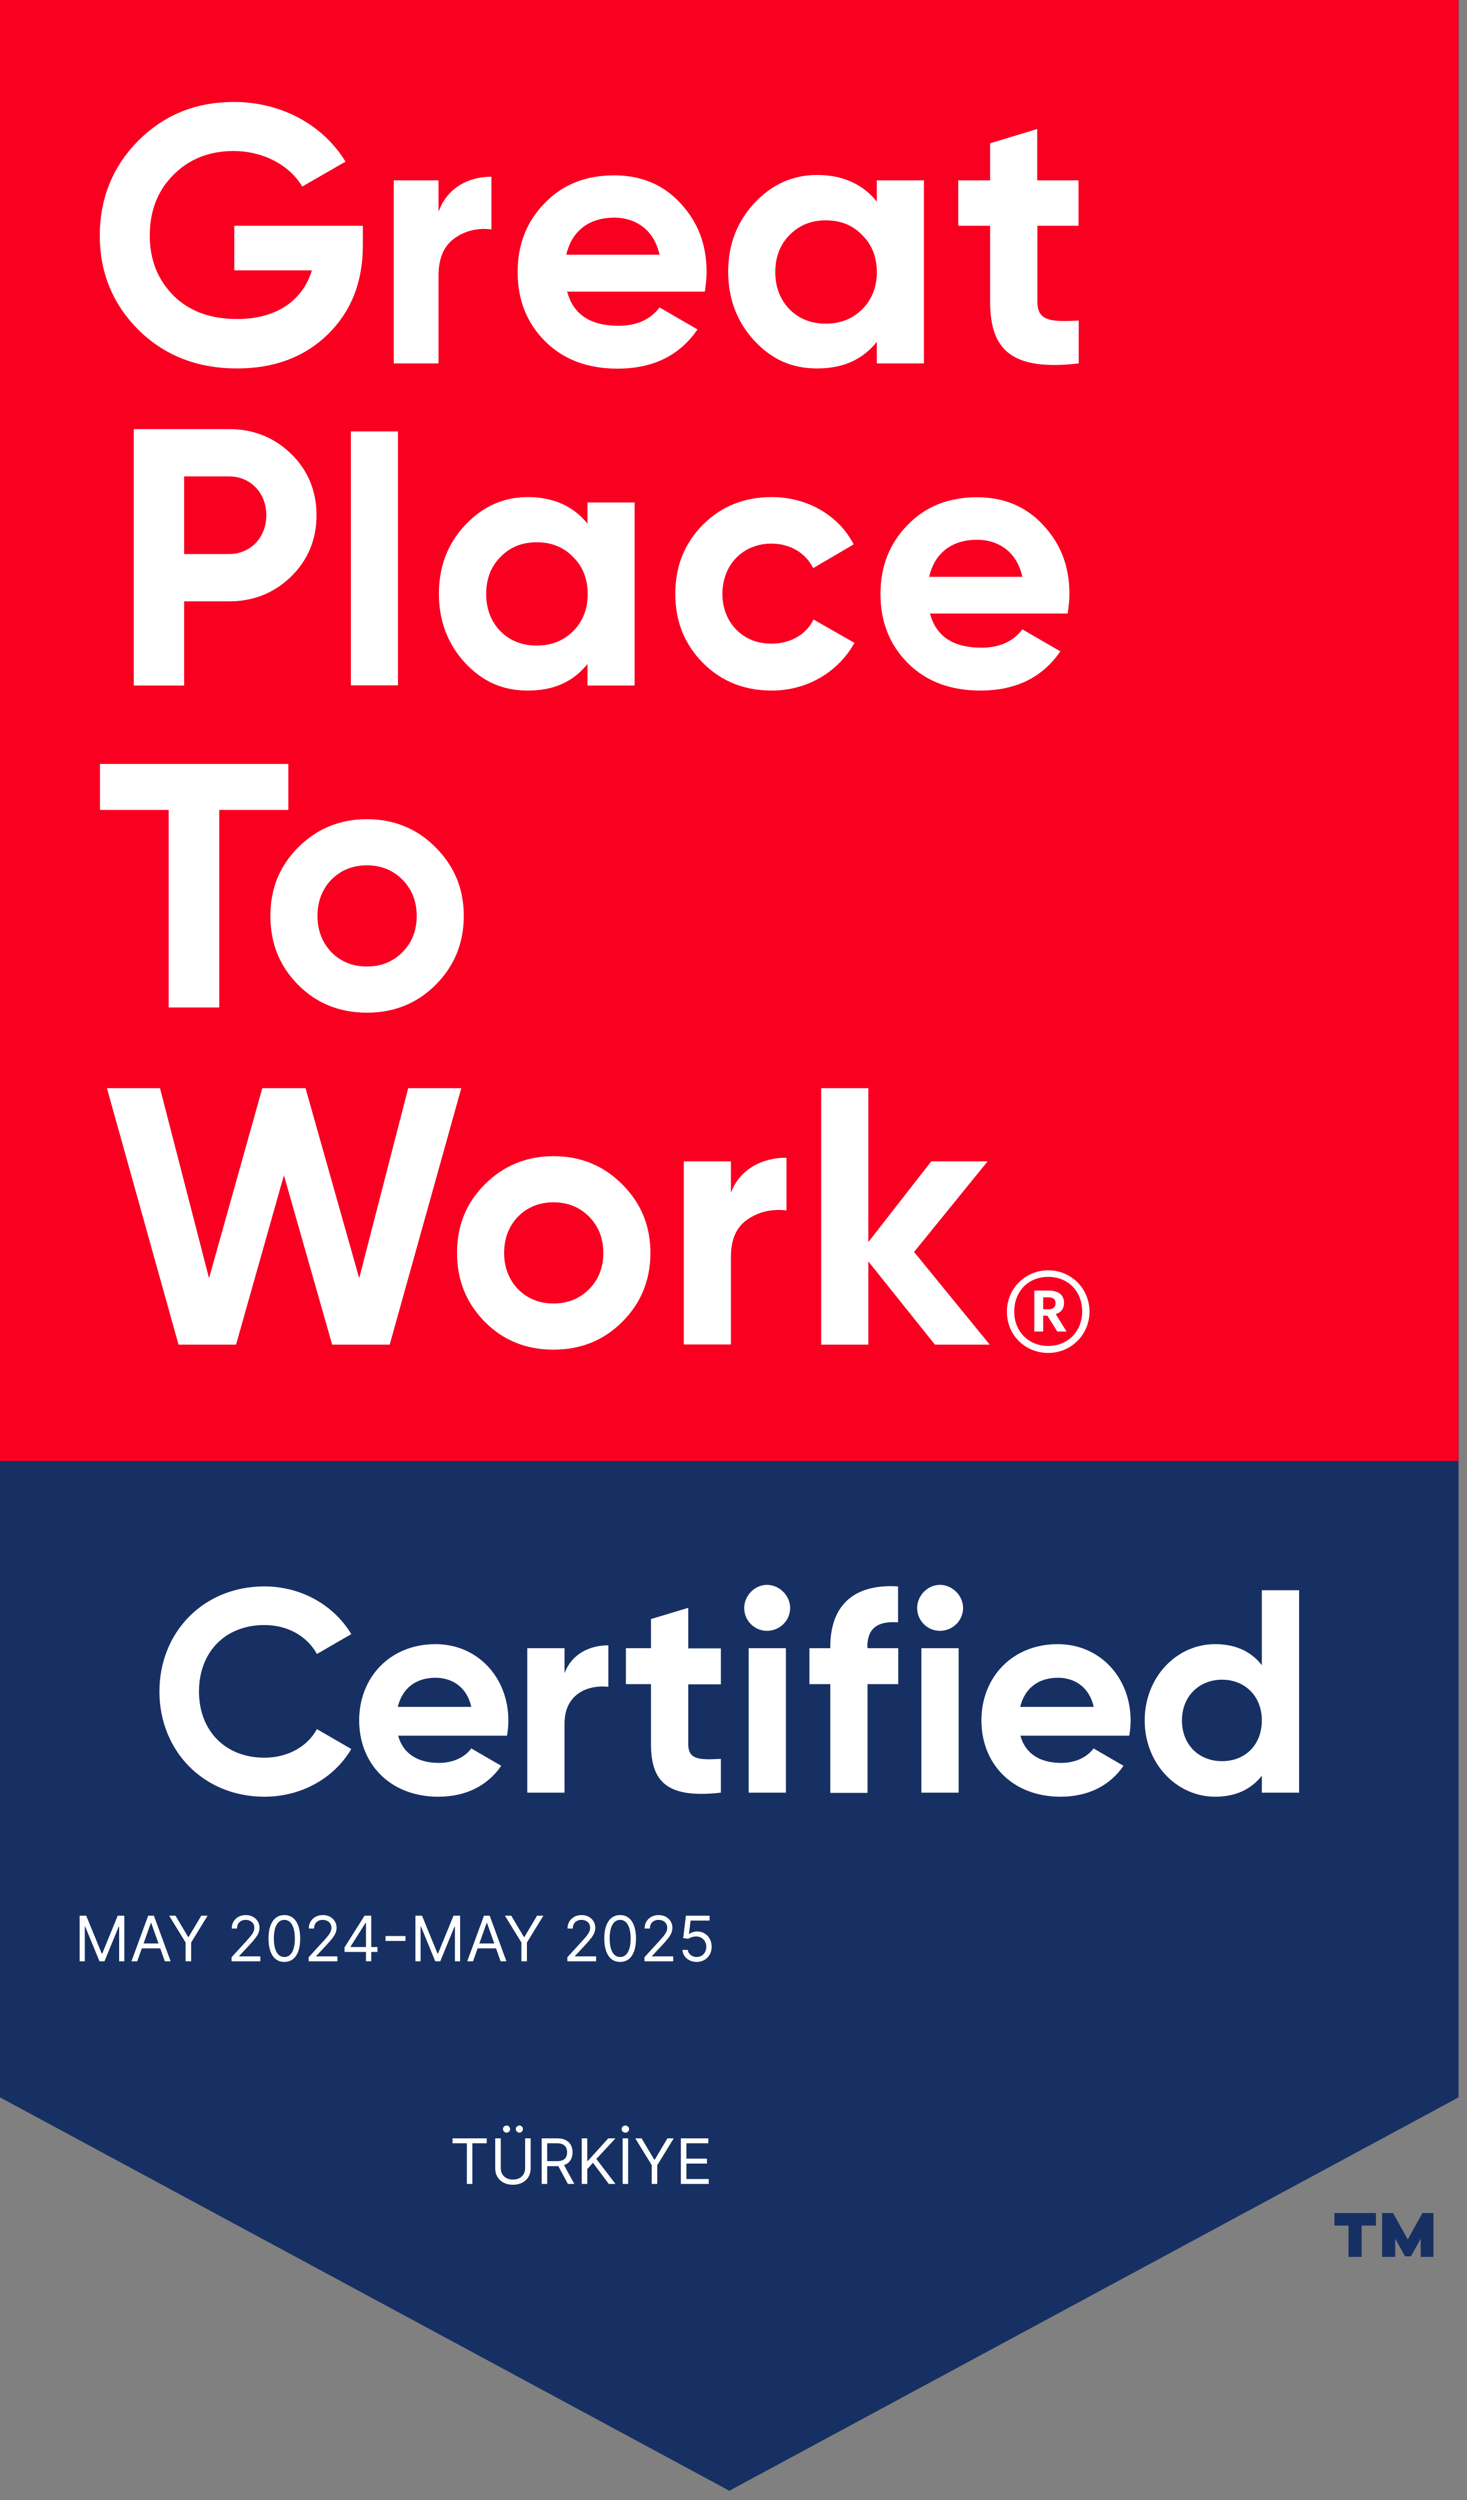 <svg width="155" height="264" viewBox="0 0 155 264" fill="none" xmlns="http://www.w3.org/2000/svg">
<rect x="0" y="0" width="155" height="264" fill="#808080" stroke="none"/>
<path d="M0 0V221.481L77.062 263.02L154.105 221.481V0H0Z" fill="#173063"/>
<path d="M145.377 235.021H143.868V238.325H142.481V235.021H140.992V233.696H145.377V235.021ZM151.494 238.325H150.108V236.408L149.068 238.264H148.456L147.416 236.408V238.325H146.029V233.696H147.191L148.741 236.49L150.291 233.696H151.453V238.325H151.494Z" fill="#173063"/>
<path d="M154.105 0H0V154.268H154.105V0Z" fill="#F90021"/>
<path d="M38.338 23.839V25.919C38.338 29.793 37.094 32.913 34.626 35.319C32.159 37.726 28.937 38.908 25.042 38.908C20.861 38.908 17.395 37.563 14.642 34.85C11.889 32.097 10.543 28.774 10.543 24.879C10.543 20.984 11.889 17.599 14.601 14.866C17.354 12.113 20.698 10.767 24.716 10.767C29.773 10.767 34.178 13.235 36.502 17.068L31.934 19.699C30.65 17.497 27.876 15.947 24.675 15.947C22.085 15.947 19.964 16.803 18.292 18.496C16.64 20.168 15.825 22.289 15.825 24.879C15.825 27.468 16.681 29.549 18.333 31.221C20.025 32.893 22.268 33.688 25.062 33.688C29.202 33.688 31.975 31.751 32.954 28.549H24.756V23.839H38.317H38.338Z" fill="white"/>
<path d="M46.333 22.37C47.209 19.903 49.412 18.659 51.92 18.659V24.226C50.493 24.043 49.167 24.348 48.025 25.164C46.883 25.98 46.333 27.285 46.333 29.141V38.378H41.602V19.046H46.333V22.37Z" fill="white"/>
<path d="M59.914 30.772C60.566 33.219 62.381 34.402 65.359 34.402C67.255 34.402 68.723 33.749 69.682 32.465L73.699 34.789C71.802 37.542 68.988 38.929 65.277 38.929C62.075 38.929 59.526 37.971 57.589 36.033C55.652 34.096 54.693 31.669 54.693 28.733C54.693 25.796 55.652 23.39 57.548 21.453C59.445 19.475 61.912 18.516 64.889 18.516C67.704 18.516 70.069 19.475 71.884 21.453C73.74 23.431 74.657 25.817 74.657 28.733C74.657 29.385 74.576 30.038 74.474 30.792H59.914V30.772ZM69.682 26.897C69.111 24.267 67.174 22.982 64.889 22.982C62.218 22.982 60.403 24.41 59.832 26.897H69.682Z" fill="white"/>
<path d="M92.642 19.046H97.617V38.378H92.642V36.094C91.132 37.991 89.052 38.908 86.34 38.908C83.628 38.908 81.548 37.95 79.692 35.972C77.877 33.994 76.939 31.567 76.939 28.692C76.939 25.817 77.877 23.431 79.692 21.453C81.548 19.475 83.751 18.475 86.34 18.475C88.93 18.475 91.132 19.393 92.642 21.29V19.006V19.046ZM87.258 34.178C88.808 34.178 90.072 33.668 91.092 32.669C92.132 31.628 92.642 30.303 92.642 28.733C92.642 27.163 92.132 25.837 91.092 24.817C90.093 23.777 88.808 23.268 87.258 23.268C85.708 23.268 84.444 23.777 83.424 24.817C82.425 25.817 81.915 27.142 81.915 28.733C81.915 30.323 82.425 31.628 83.424 32.669C84.423 33.668 85.708 34.178 87.258 34.178Z" fill="white"/>
<path d="M113.974 23.839H109.61V31.873C109.61 33.953 111.119 33.994 113.974 33.851V38.378C107.142 39.153 104.614 37.175 104.614 31.873V23.839H101.249V19.046H104.614V15.131L109.589 13.622V19.046H113.953V23.839H113.974Z" fill="white"/>
<path d="M24.206 45.312C26.796 45.312 28.998 46.209 30.772 47.942C32.546 49.676 33.443 51.858 33.443 54.407C33.443 56.956 32.546 59.117 30.772 60.871C28.998 62.604 26.796 63.502 24.206 63.502H19.454V72.393H14.132V45.312H24.226H24.206ZM24.206 58.506C26.49 58.506 28.141 56.731 28.141 54.407C28.141 52.082 26.49 50.308 24.206 50.308H19.454V58.506H24.206Z" fill="white"/>
<path d="M42.049 45.556H37.073V72.372H42.049V45.556Z" fill="white"/>
<path d="M62.075 53.061H67.051V72.393H62.075V70.109C60.566 72.005 58.486 72.923 55.774 72.923C53.062 72.923 50.982 71.965 49.126 69.986C47.311 68.008 46.373 65.582 46.373 62.706C46.373 59.831 47.291 57.445 49.126 55.467C50.982 53.489 53.184 52.49 55.774 52.49C58.364 52.49 60.566 53.407 62.075 55.304V53.02V53.061ZM56.712 68.171C58.262 68.171 59.526 67.662 60.546 66.662C61.586 65.623 62.096 64.297 62.096 62.727C62.096 61.157 61.586 59.831 60.546 58.811C59.546 57.771 58.262 57.262 56.712 57.262C55.162 57.262 53.898 57.771 52.878 58.811C51.879 59.811 51.369 61.136 51.369 62.727C51.369 64.317 51.879 65.623 52.878 66.662C53.877 67.662 55.162 68.171 56.712 68.171Z" fill="white"/>
<path d="M74.249 69.986C72.312 68.008 71.353 65.623 71.353 62.706C71.353 59.79 72.312 57.404 74.249 55.426C76.227 53.448 78.654 52.49 81.55 52.49C85.302 52.49 88.626 54.427 90.196 57.486L85.914 59.994C85.139 58.404 83.487 57.404 81.509 57.404C78.532 57.404 76.329 59.607 76.329 62.706C76.329 64.215 76.839 65.5 77.797 66.499C78.756 67.458 80 67.968 81.509 67.968C83.528 67.968 85.18 67.009 85.954 65.418L90.278 67.886C88.585 70.945 85.302 72.923 81.55 72.923C78.654 72.923 76.227 71.965 74.249 69.986Z" fill="white"/>
<path d="M98.251 64.766C98.903 67.213 100.718 68.396 103.695 68.396C105.592 68.396 107.06 67.743 108.019 66.459L112.036 68.783C110.139 71.536 107.325 72.923 103.614 72.923C100.412 72.923 97.863 71.965 95.926 70.027C93.989 68.09 93.03 65.663 93.03 62.727C93.03 59.79 93.989 57.384 95.885 55.447C97.782 53.469 100.249 52.51 103.226 52.51C106.041 52.51 108.406 53.469 110.221 55.447C112.077 57.425 112.994 59.811 112.994 62.727C112.994 63.379 112.913 64.032 112.811 64.786H98.251V64.766ZM108.019 60.912C107.448 58.281 105.51 56.996 103.226 56.996C100.555 56.996 98.74 58.424 98.169 60.912H108.019Z" fill="white"/>
<path d="M30.465 80.672V85.525H23.165V106.387H17.822V85.525H10.562V80.672H30.465Z" fill="white"/>
<path d="M38.766 106.937C35.911 106.937 33.464 105.979 31.506 104.001C29.528 102.023 28.569 99.596 28.569 96.721C28.569 93.845 29.528 91.46 31.506 89.481C33.484 87.503 35.911 86.504 38.766 86.504C41.62 86.504 44.068 87.503 46.025 89.481C48.003 91.46 49.002 93.845 49.002 96.721C49.002 99.596 48.003 102.023 46.025 104.001C44.047 105.979 41.62 106.937 38.766 106.937ZM38.766 102.063C40.275 102.063 41.518 101.554 42.518 100.554C43.517 99.555 44.027 98.27 44.027 96.721C44.027 95.171 43.517 93.907 42.518 92.887C41.518 91.888 40.275 91.378 38.766 91.378C37.257 91.378 36.013 91.888 35.013 92.887C34.055 93.886 33.545 95.171 33.545 96.721C33.545 98.27 34.055 99.535 35.013 100.554C36.013 101.554 37.257 102.063 38.766 102.063Z" fill="white"/>
<path d="M18.863 141.992L11.298 114.911H16.906L22.085 134.977L27.714 114.911H32.282L37.951 134.977L43.13 114.911H48.738L41.173 141.992H35.096L29.998 124.108L24.94 141.992H18.863Z" fill="white"/>
<path d="M58.485 142.522C55.63 142.522 53.183 141.563 51.226 139.585C49.268 137.607 48.289 135.181 48.289 132.305C48.289 129.43 49.248 127.044 51.226 125.066C53.204 123.088 55.63 122.089 58.485 122.089C61.34 122.089 63.787 123.088 65.745 125.066C67.723 127.044 68.722 129.43 68.722 132.305C68.722 135.181 67.723 137.607 65.745 139.585C63.767 141.563 61.34 142.522 58.485 142.522ZM58.485 137.648C59.994 137.648 61.238 137.138 62.237 136.139C63.237 135.14 63.746 133.855 63.746 132.305C63.746 130.755 63.237 129.491 62.237 128.472C61.238 127.472 59.994 126.963 58.485 126.963C56.976 126.963 55.732 127.472 54.733 128.472C53.775 129.471 53.265 130.755 53.265 132.305C53.265 133.855 53.775 135.119 54.733 136.139C55.732 137.138 56.976 137.648 58.485 137.648Z" fill="white"/>
<path d="M77.226 125.963C78.143 123.496 80.468 122.252 83.099 122.252V127.819C81.59 127.636 80.203 127.941 79 128.757C77.797 129.573 77.226 130.878 77.226 132.734V141.971H72.25V122.639H77.226V125.963Z" fill="white"/>
<path d="M104.572 141.992H98.781L91.745 133.203V141.992H86.769V114.911H91.745V131.163L98.393 122.639H104.348L96.578 132.203L104.572 141.992Z" fill="white"/>
<path d="M106.387 138.505C106.387 136.078 108.324 134.141 110.751 134.141C113.177 134.141 115.115 136.078 115.115 138.505C115.115 140.931 113.177 142.869 110.751 142.869C108.324 142.869 106.387 140.992 106.387 138.525M114.34 138.484C114.34 136.343 112.851 134.834 110.751 134.834C108.65 134.834 107.162 136.343 107.162 138.505C107.162 140.666 108.732 142.134 110.751 142.134C112.77 142.134 114.34 140.646 114.34 138.484ZM109.262 136.282H110.771C111.77 136.282 112.423 136.69 112.423 137.587C112.423 138.26 112.056 138.607 111.546 138.77L112.688 140.605H111.709L110.669 138.933H110.22V140.605H109.282V136.282H109.262ZM110.771 138.26C111.26 138.26 111.526 138.036 111.526 137.628C111.526 137.159 111.24 136.996 110.771 136.996H110.22V138.26H110.771Z" fill="white"/>
<path d="M16.844 178.637C16.844 172.376 21.473 167.523 27.937 167.523C31.832 167.523 35.278 169.501 37.114 172.56L33.484 174.66C32.444 172.764 30.384 171.601 27.937 171.601C23.757 171.601 21.024 174.497 21.024 178.616C21.024 182.736 23.777 185.611 27.937 185.611C30.384 185.611 32.485 184.449 33.484 182.593L37.114 184.693C35.319 187.752 31.873 189.73 27.937 189.73C21.473 189.73 16.844 184.856 16.844 178.616V178.637Z" fill="white"/>
<path d="M46.392 186.161C47.921 186.161 49.145 185.529 49.797 184.632L52.958 186.467C51.531 188.547 49.247 189.73 46.31 189.73C41.192 189.73 37.949 186.223 37.949 181.675C37.949 177.128 41.212 173.62 46.004 173.62C50.511 173.62 53.712 177.189 53.712 181.675C53.712 182.246 53.651 182.776 53.57 183.286H42.068C42.619 185.305 44.291 186.161 46.371 186.161H46.392ZM49.797 180.248C49.308 178.045 47.656 177.168 46.025 177.168C43.924 177.168 42.497 178.29 42.028 180.248H49.797Z" fill="white"/>
<path d="M64.276 173.742V178.127C62.236 177.882 59.647 178.8 59.647 182.001V189.302H55.711V174.048H59.647V176.679C60.442 174.599 62.359 173.742 64.276 173.742Z" fill="white"/>
<path d="M72.719 177.841V184.183C72.719 185.835 73.901 185.856 76.165 185.733V189.302C70.638 189.914 68.783 188.303 68.783 184.183V177.841H66.132V174.048H68.783V170.969L72.719 169.786V174.069H76.165V177.862H72.719V177.841Z" fill="white"/>
<path d="M78.632 169.807C78.632 168.502 79.733 167.36 81.038 167.36C82.343 167.36 83.485 168.481 83.485 169.807C83.485 171.132 82.384 172.213 81.038 172.213C79.692 172.213 78.632 171.112 78.632 169.807ZM79.101 174.048H83.037V189.302H79.101V174.048Z" fill="white"/>
<path d="M91.662 173.906V174.048H94.905V177.841H91.662V189.322H87.727V177.841H85.524V174.048H87.727V173.906C87.727 169.684 90.052 167.217 94.885 167.523V171.316C92.845 171.173 91.642 171.826 91.642 173.906H91.662Z" fill="white"/>
<path d="M96.903 169.807C96.903 168.502 98.004 167.36 99.31 167.36C100.615 167.36 101.757 168.481 101.757 169.807C101.757 171.132 100.655 172.213 99.31 172.213C97.964 172.213 96.903 171.112 96.903 169.807ZM97.352 174.048H101.288V189.302H97.352V174.048Z" fill="white"/>
<path d="M112.137 186.161C113.666 186.161 114.89 185.529 115.542 184.632L118.703 186.467C117.276 188.547 114.992 189.73 112.055 189.73C106.937 189.73 103.694 186.223 103.694 181.675C103.694 177.128 106.957 173.62 111.749 173.62C116.256 173.62 119.458 177.189 119.458 181.675C119.458 182.246 119.396 182.776 119.315 183.286H107.814C108.364 185.305 110.036 186.161 112.116 186.161H112.137ZM115.563 180.248C115.073 178.045 113.421 177.168 111.79 177.168C109.69 177.168 108.262 178.29 107.793 180.248H115.563Z" fill="white"/>
<path d="M137.26 167.951V189.302H133.324V187.507C132.223 188.914 130.612 189.73 128.389 189.73C124.311 189.73 120.946 186.223 120.946 181.675C120.946 177.128 124.291 173.62 128.389 173.62C130.612 173.62 132.223 174.436 133.324 175.843V167.931H137.26V167.951ZM133.324 181.675C133.324 179.106 131.53 177.372 129.124 177.372C126.717 177.372 124.882 179.106 124.882 181.675C124.882 184.245 126.676 185.978 129.124 185.978C131.571 185.978 133.324 184.245 133.324 181.675Z" fill="white"/>
<path d="M8.414 202.294H9.11L10.746 206.291H10.803L12.439 202.294H13.135V207.109H12.589V203.451H12.542L11.038 207.109H10.511L9.006 203.451H8.959V207.109H8.414V202.294ZM14.501 207.109H13.89L15.658 202.294H16.259L18.027 207.109H17.416L15.977 203.056H15.94L14.501 207.109ZM14.727 205.228H17.19V205.745H14.727V205.228ZM17.872 202.294H18.54L19.875 204.542H19.931L21.267 202.294H21.934L20.195 205.125V207.109H19.612V205.125L17.872 202.294ZM24.466 207.109V206.686L26.055 204.946C26.241 204.742 26.395 204.565 26.516 204.415C26.636 204.263 26.726 204.12 26.784 203.987C26.843 203.852 26.873 203.711 26.873 203.564C26.873 203.395 26.832 203.248 26.751 203.124C26.671 203 26.561 202.905 26.422 202.837C26.282 202.77 26.125 202.736 25.951 202.736C25.767 202.736 25.605 202.775 25.467 202.852C25.331 202.927 25.225 203.033 25.15 203.169C25.076 203.305 25.039 203.465 25.039 203.648H24.485C24.485 203.366 24.549 203.119 24.68 202.906C24.81 202.692 24.987 202.526 25.211 202.407C25.437 202.288 25.69 202.229 25.97 202.229C26.252 202.229 26.502 202.288 26.72 202.407C26.938 202.526 27.109 202.687 27.233 202.889C27.356 203.091 27.418 203.316 27.418 203.564C27.418 203.741 27.386 203.914 27.322 204.083C27.259 204.251 27.15 204.438 26.993 204.645C26.838 204.851 26.622 205.101 26.346 205.398L25.265 206.554V206.592H27.503V207.109H24.466ZM30.044 207.175C29.69 207.175 29.388 207.078 29.139 206.886C28.89 206.691 28.7 206.41 28.568 206.042C28.436 205.672 28.37 205.225 28.37 204.702C28.37 204.181 28.436 203.737 28.568 203.369C28.701 202.999 28.892 202.717 29.142 202.522C29.392 202.327 29.693 202.229 30.044 202.229C30.395 202.229 30.695 202.327 30.945 202.522C31.195 202.717 31.387 202.999 31.518 203.369C31.651 203.737 31.718 204.181 31.718 204.702C31.718 205.225 31.652 205.672 31.521 206.042C31.389 206.41 31.198 206.691 30.949 206.886C30.7 207.078 30.398 207.175 30.044 207.175ZM30.044 206.658C30.395 206.658 30.668 206.488 30.862 206.15C31.057 205.811 31.154 205.329 31.154 204.702C31.154 204.285 31.109 203.93 31.02 203.637C30.932 203.344 30.805 203.12 30.639 202.967C30.474 202.813 30.276 202.736 30.044 202.736C29.696 202.736 29.424 202.908 29.229 203.251C29.033 203.593 28.935 204.076 28.935 204.702C28.935 205.119 28.979 205.473 29.066 205.764C29.154 206.056 29.28 206.278 29.445 206.43C29.611 206.582 29.811 206.658 30.044 206.658ZM32.611 207.109V206.686L34.201 204.946C34.387 204.742 34.541 204.565 34.661 204.415C34.782 204.263 34.871 204.12 34.929 203.987C34.989 203.852 35.019 203.711 35.019 203.564C35.019 203.395 34.978 203.248 34.896 203.124C34.816 203 34.707 202.905 34.567 202.837C34.428 202.77 34.271 202.736 34.097 202.736C33.912 202.736 33.751 202.775 33.613 202.852C33.477 202.927 33.371 203.033 33.295 203.169C33.222 203.305 33.185 203.465 33.185 203.648H32.63C32.63 203.366 32.695 203.119 32.825 202.906C32.955 202.692 33.133 202.526 33.357 202.407C33.582 202.288 33.835 202.229 34.116 202.229C34.398 202.229 34.648 202.288 34.866 202.407C35.084 202.526 35.255 202.687 35.378 202.889C35.502 203.091 35.564 203.316 35.564 203.564C35.564 203.741 35.532 203.914 35.468 204.083C35.405 204.251 35.295 204.438 35.139 204.645C34.983 204.851 34.768 205.101 34.492 205.398L33.411 206.554V206.592H35.649V207.109H32.611ZM36.403 206.122V205.642L38.519 202.294H38.867V203.037H38.632L37.033 205.567V205.604H39.883V206.122H36.403ZM38.669 207.109V205.976V205.753V202.294H39.224V207.109H38.669ZM42.842 204.443V204.96H40.735V204.443H42.842ZM43.893 202.294H44.589L46.225 206.291H46.282L47.918 202.294H48.614V207.109H48.068V203.451H48.021L46.517 207.109H45.99L44.486 203.451H44.438V207.109H43.893V202.294ZM49.98 207.109H49.369L51.137 202.294H51.739L53.506 207.109H52.895L51.456 203.056H51.419L49.98 207.109ZM50.206 205.228H52.669V205.745H50.206V205.228ZM53.351 202.294H54.019L55.354 204.542H55.41L56.746 202.294H57.413L55.674 205.125V207.109H55.091V205.125L53.351 202.294ZM59.945 207.109V206.686L61.534 204.946C61.72 204.742 61.874 204.565 61.995 204.415C62.115 204.263 62.205 204.12 62.263 203.987C62.322 203.852 62.352 203.711 62.352 203.564C62.352 203.395 62.311 203.248 62.23 203.124C62.15 203 62.04 202.905 61.901 202.837C61.761 202.77 61.604 202.736 61.431 202.736C61.246 202.736 61.084 202.775 60.946 202.852C60.81 202.927 60.704 203.033 60.629 203.169C60.555 203.305 60.518 203.465 60.518 203.648H59.964C59.964 203.366 60.029 203.119 60.159 202.906C60.289 202.692 60.466 202.526 60.69 202.407C60.916 202.288 61.169 202.229 61.449 202.229C61.731 202.229 61.981 202.288 62.199 202.407C62.417 202.526 62.588 202.687 62.712 202.889C62.836 203.091 62.897 203.316 62.897 203.564C62.897 203.741 62.865 203.914 62.801 204.083C62.738 204.251 62.629 204.438 62.472 204.645C62.317 204.851 62.101 205.101 61.825 205.398L60.744 206.554V206.592H62.982V207.109H59.945ZM65.523 207.175C65.169 207.175 64.867 207.078 64.618 206.886C64.369 206.691 64.179 206.41 64.047 206.042C63.915 205.672 63.849 205.225 63.849 204.702C63.849 204.181 63.915 203.737 64.047 203.369C64.18 202.999 64.371 202.717 64.621 202.522C64.871 202.327 65.172 202.229 65.523 202.229C65.874 202.229 66.174 202.327 66.424 202.522C66.674 202.717 66.866 202.999 66.997 203.369C67.13 203.737 67.197 204.181 67.197 204.702C67.197 205.225 67.131 205.672 67 206.042C66.868 206.41 66.678 206.691 66.428 206.886C66.179 207.078 65.877 207.175 65.523 207.175ZM65.523 206.658C65.874 206.658 66.147 206.488 66.341 206.15C66.536 205.811 66.633 205.329 66.633 204.702C66.633 204.285 66.588 203.93 66.499 203.637C66.411 203.344 66.284 203.12 66.118 202.967C65.954 202.813 65.755 202.736 65.523 202.736C65.175 202.736 64.903 202.908 64.708 203.251C64.512 203.593 64.414 204.076 64.414 204.702C64.414 205.119 64.458 205.473 64.545 205.764C64.633 206.056 64.759 206.278 64.924 206.43C65.09 206.582 65.29 206.658 65.523 206.658ZM68.09 207.109V206.686L69.68 204.946C69.866 204.742 70.02 204.565 70.14 204.415C70.261 204.263 70.35 204.12 70.408 203.987C70.468 203.852 70.498 203.711 70.498 203.564C70.498 203.395 70.457 203.248 70.376 203.124C70.296 203 70.186 202.905 70.046 202.837C69.907 202.77 69.75 202.736 69.576 202.736C69.391 202.736 69.23 202.775 69.092 202.852C68.956 202.927 68.85 203.033 68.775 203.169C68.701 203.305 68.664 203.465 68.664 203.648H68.109C68.109 203.366 68.174 203.119 68.304 202.906C68.434 202.692 68.612 202.526 68.836 202.407C69.061 202.288 69.314 202.229 69.595 202.229C69.877 202.229 70.127 202.288 70.345 202.407C70.563 202.526 70.734 202.687 70.857 202.889C70.981 203.091 71.043 203.316 71.043 203.564C71.043 203.741 71.011 203.914 70.947 204.083C70.884 204.251 70.774 204.438 70.618 204.645C70.463 204.851 70.247 205.101 69.971 205.398L68.89 206.554V206.592H71.128V207.109H68.09ZM73.603 207.175C73.327 207.175 73.079 207.12 72.858 207.01C72.637 206.901 72.46 206.75 72.327 206.559C72.194 206.368 72.121 206.15 72.108 205.905H72.672C72.694 206.123 72.793 206.303 72.969 206.446C73.146 206.587 73.357 206.658 73.603 206.658C73.801 206.658 73.976 206.611 74.13 206.519C74.285 206.426 74.406 206.299 74.494 206.138C74.584 205.975 74.628 205.791 74.628 205.586C74.628 205.376 74.582 205.188 74.49 205.024C74.399 204.858 74.273 204.727 74.113 204.631C73.954 204.536 73.771 204.487 73.566 204.485C73.418 204.484 73.267 204.507 73.112 204.554C72.957 204.599 72.829 204.658 72.729 204.73L72.183 204.664L72.475 202.294H74.976V202.812H72.964L72.794 204.232H72.823C72.921 204.153 73.045 204.088 73.194 204.036C73.343 203.985 73.498 203.959 73.66 203.959C73.954 203.959 74.217 204.029 74.447 204.17C74.679 204.31 74.861 204.501 74.993 204.744C75.126 204.987 75.192 205.264 75.192 205.576C75.192 205.883 75.123 206.158 74.986 206.399C74.849 206.639 74.661 206.828 74.421 206.968C74.181 207.106 73.909 207.175 73.603 207.175Z" fill="white"/>
<path d="M47.814 226.324V225.807H51.425V226.324H49.911V230.621H49.328V226.324H47.814ZM55.484 225.807H56.067V228.995C56.067 229.324 55.989 229.618 55.834 229.876C55.681 230.133 55.464 230.336 55.183 230.485C54.903 230.632 54.574 230.706 54.196 230.706C53.818 230.706 53.489 230.632 53.209 230.485C52.928 230.336 52.71 230.133 52.555 229.876C52.401 229.618 52.325 229.324 52.325 228.995V225.807H52.908V228.948C52.908 229.183 52.959 229.392 53.063 229.575C53.166 229.757 53.313 229.9 53.505 230.005C53.697 230.109 53.928 230.161 54.196 230.161C54.464 230.161 54.694 230.109 54.887 230.005C55.08 229.9 55.227 229.757 55.329 229.575C55.432 229.392 55.484 229.183 55.484 228.948V225.807ZM53.519 225.205C53.42 225.205 53.332 225.167 53.255 225.092C53.18 225.015 53.143 224.928 53.143 224.829C53.143 224.721 53.18 224.631 53.255 224.561C53.332 224.489 53.42 224.453 53.519 224.453C53.627 224.453 53.716 224.489 53.787 224.561C53.859 224.631 53.895 224.721 53.895 224.829C53.895 224.928 53.859 225.015 53.787 225.092C53.716 225.167 53.627 225.205 53.519 225.205ZM54.873 225.205C54.774 225.205 54.686 225.167 54.61 225.092C54.534 225.015 54.497 224.928 54.497 224.829C54.497 224.721 54.534 224.631 54.61 224.561C54.686 224.489 54.774 224.453 54.873 224.453C54.981 224.453 55.07 224.489 55.141 224.561C55.213 224.631 55.249 224.721 55.249 224.829C55.249 224.928 55.213 225.015 55.141 225.092C55.07 225.167 54.981 225.205 54.873 225.205ZM57.231 230.621V225.807H58.858C59.234 225.807 59.543 225.871 59.784 226C60.026 226.127 60.204 226.301 60.32 226.524C60.436 226.746 60.494 226.999 60.494 227.283C60.494 227.567 60.436 227.818 60.32 228.038C60.204 228.257 60.026 228.43 59.787 228.555C59.547 228.679 59.241 228.741 58.868 228.741H57.551V228.214H58.849C59.106 228.214 59.313 228.176 59.469 228.101C59.628 228.026 59.742 227.919 59.813 227.782C59.885 227.642 59.921 227.476 59.921 227.283C59.921 227.09 59.885 226.922 59.813 226.778C59.74 226.634 59.625 226.522 59.467 226.444C59.309 226.364 59.099 226.324 58.839 226.324H57.814V230.621H57.231ZM59.498 228.459L60.682 230.621H60.005L58.839 228.459H59.498ZM61.466 230.621V225.807H62.049V228.195H62.105L64.268 225.807H65.03L63.008 227.979L65.03 230.621H64.325L62.651 228.383L62.049 229.06V230.621H61.466ZM66.367 225.807V230.621H65.784V225.807H66.367ZM66.076 225.205C65.968 225.205 65.874 225.168 65.796 225.094C65.719 225.021 65.681 224.932 65.681 224.829C65.681 224.725 65.719 224.637 65.796 224.563C65.874 224.49 65.968 224.453 66.076 224.453C66.184 224.453 66.276 224.49 66.353 224.563C66.432 224.637 66.471 224.725 66.471 224.829C66.471 224.932 66.432 225.021 66.353 225.094C66.276 225.168 66.184 225.205 66.076 225.205ZM67.123 225.807H67.79L69.126 228.054H69.182L70.517 225.807H71.185L69.445 228.637V230.621H68.862V228.637L67.123 225.807ZM71.939 230.621V225.807H74.844V226.324H72.522V227.951H74.694V228.468H72.522V230.104H74.882V230.621H71.939Z" fill="white"/>
</svg>
